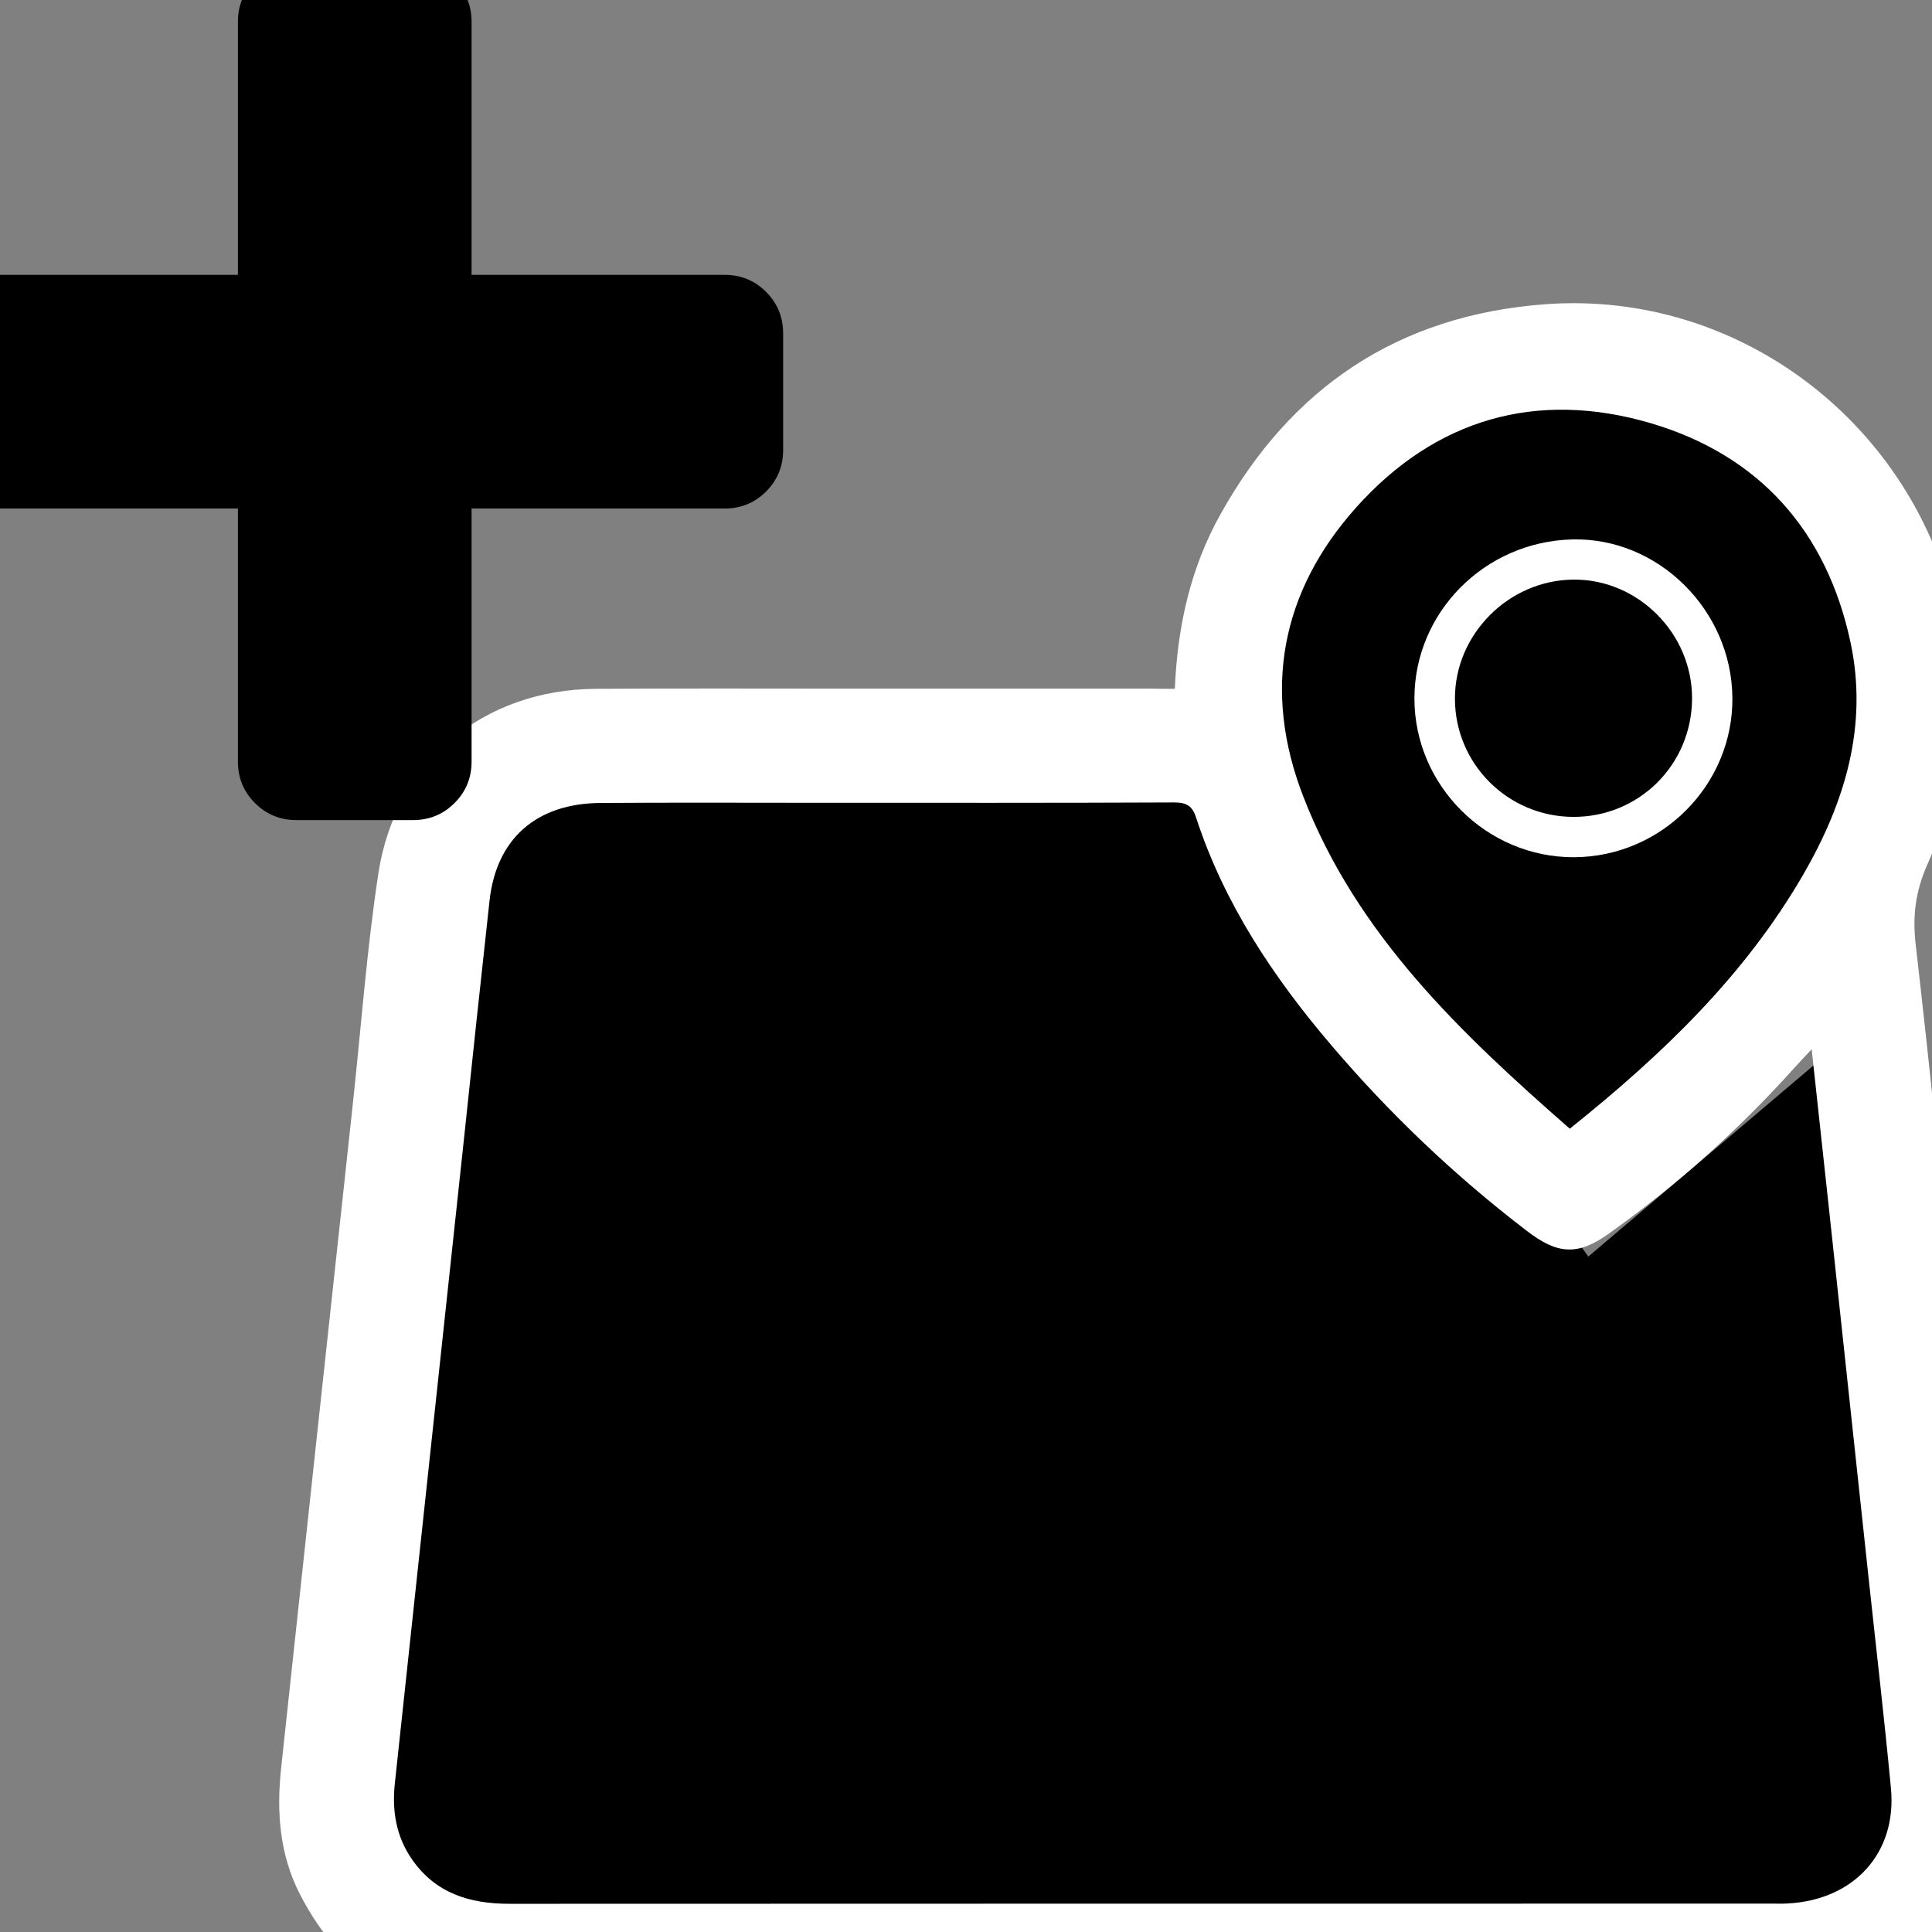 <?xml version="1.0" encoding="UTF-8" standalone="no"?>
<!-- Created with Inkscape (http://www.inkscape.org/) -->

<svg
   xmlns:dc="http://purl.org/dc/elements/1.1/"
   xmlns:cc="http://creativecommons.org/ns#"
   xmlns:rdf="http://www.w3.org/1999/02/22-rdf-syntax-ns#"
   xmlns:svg="http://www.w3.org/2000/svg"
   xmlns="http://www.w3.org/2000/svg"
   xmlns:sodipodi="http://sodipodi.sourceforge.net/DTD/sodipodi-0.dtd"
   xmlns:inkscape="http://www.inkscape.org/namespaces/inkscape"
   width="24"
   height="24"
   viewBox="0 0 6.35 6.35"
   version="1.1"
   id="svg8"
   inkscape:export-filename="C:\Users\Konstantin\Documents\LocalBackup\UI\Icons\24x24\remove_route.png"
   inkscape:export-xdpi="95.380119"
   inkscape:export-ydpi="95.380119"
   sodipodi:docname="remove_route.svg"
   inkscape:version="0.92.5 (2060ec1f9f, 2020-04-08)">
  <rect x="0" y="0" width="6.35" height="6.35" fill="#808080" stroke="none"/>
  <defs
     id="defs2" />
  <sodipodi:namedview
     id="base"
     pagecolor="#ffffff"
     bordercolor="#666666"
     borderopacity="1.0"
     inkscape:pageopacity="0.0"
     inkscape:pageshadow="2"
     inkscape:zoom="15.839192"
     inkscape:cx="0.51346608"
     inkscape:cy="12.634166"
     inkscape:document-units="mm"
     inkscape:current-layer="layer1"
     showgrid="false"
     units="px"
     inkscape:window-width="1920"
     inkscape:window-height="1027"
     inkscape:window-x="-8"
     inkscape:window-y="-8"
     inkscape:window-maximized="1" />
  <g
     inkscape:label="Capa 1"
     inkscape:groupmode="layer"
     id="layer1"
     transform="translate(0,-290.65)">
    <g
       transform="matrix(0.002,0,0,-0.002,-6.047,295.673)"
       id="g3015-5-6"
       style="stroke-width:137.259">
      <path
         d="M 1408,800 V 608 c 0,-26.667 -9.333,-49.333 -28,-68 -18.667,-18.667 -41.333,-28 -68,-28 H 896 512 96 C 69.333,512 46.667,521.333 28,540 9.333,558.667 0,581.333 0,608 v 192 c 0,26.667 9.333,49.333 28,68 18.667,18.667 41.333,28 68,28 h 416 384 416 c 26.667,0 49.333,-9.333 68,-28 18.667,-18.667 28,-41.333 28,-68 z"
         id="path3017-9-7"
         inkscape:connector-curvature="0"
         style="fill:currentColor;stroke-width:137.259"
         sodipodi:nodetypes="ssssccssssssccsss" />
    </g>
    <g
       id="g4640"
       transform="matrix(1.158,0,0,1.158,-0.704,-46.552)"
       style="stroke-width:0.864">
      <path
         sodipodi:nodetypes="cccccccc"
         inkscape:connector-curvature="0"
         id="rect4615-9"
         d="m 4.311,292.476 0.678,-0.341 0.759,0.322 0.307,0.562 -0.087,0.481 -0.797,1.1 -1.044,-1.015 z"
         style="fill:#000000;fill-opacity:1;fill-rule:evenodd;stroke-width:0.229" />
      <path
         sodipodi:nodetypes="cccccccc"
         inkscape:connector-curvature="0"
         id="rect4615"
         d="m 1.954,293.425 1.378,-0.092 0.76,-0.017 1.024,1.444 0.806,-0.684 0.224,2.573 -4.46,0.075 z"
         style="fill:#000000;fill-opacity:1;fill-rule:evenodd;stroke-width:0.229" />
      <g
         style="fill:#ffffff;fill-opacity:1;stroke-width:45.187"
         id="g8"
         transform="matrix(0.005,0,0,0.005,1.351,291.987)">
        <path
           style="fill:#ffffff;fill-opacity:1;stroke-width:45.187"
           id="path4"
           d="m 518.3,232.3 c 1.5,-35.8 9,-68.7 25.7,-98.7 C 584.2,61.1 645.3,20.2 728.4,14 838.8,5.8 938.1,82.1 961.6,190.6 c 10.6,49 4,96.3 -16.2,141.6 -6.6,14.9 -8.4,28.9 -6.6,44.8 8.5,74.1 16,148.3 23.9,222.5 7.9,74.2 16,148.3 24,222.5 2.9,26.8 6.6,53.5 -2.4,80.1 -16.2,48.2 -58.2,80.5 -110,84.1 -4.1,0.3 -8.3,0.3 -12.4,0.3 -241.2,0 -482.5,0 -723.7,0 -52.8,0 -92.3,-22.6 -116.6,-70 C 10,893.9 8.3,869.6 11,844.7 24.5,719 38.1,593.3 51.7,467.7 c 4.7,-43.6 7.9,-87.4 14.5,-130.8 9.7,-63.1 59.4,-104.2 123.5,-104.6 48.7,-0.3 97.5,-0.1 146.2,-0.1 56.7,0 113.4,0 170,0 3.8,0.1 7.6,0.1 12.4,0.1 z m 361.5,204.6 c -4.2,4.5 -6.8,7.2 -9.3,10 -31.7,35.4 -66.9,66.9 -105.6,94.5 -17.8,12.8 -29.3,12.1 -46.8,-1.4 -40.8,-31.2 -77.8,-66.4 -111,-105.4 -32.9,-38.6 -60.8,-80.4 -76.7,-129.1 -2.2,-6.9 -5.6,-8.7 -12.6,-8.7 -67,0.3 -134.1,0.2 -201.1,0.2 -41.5,0 -82.9,-0.2 -124.4,0.1 -36.3,0.2 -59.1,20.2 -63,55.3 -5,45.3 -9.8,90.6 -14.6,136 -13.1,121.7 -26.1,243.6 -39.2,365.5 -1.6,15.2 0.7,29.6 9.5,42.5 13.5,19.7 33,25.6 55.7,25.6 239.4,-0.1 478.9,-0.1 718.3,-0.1 2.4,0 4.8,0.1 7.3,-0.1 37.6,-2 62,-28.7 58.5,-65.4 -3.8,-40.2 -8.5,-80.3 -12.8,-120.5 -7.3,-68.3 -14.7,-136.6 -22,-205 -3.3,-30.5 -6.6,-61 -10.2,-94 z M 742.5,482 C 795,440 841.9,395 875.1,337.6 898.7,296.8 912,253.1 901.8,205.7 888.3,142.8 850.1,99.7 788.4,81.5 c -64.7,-19 -122.3,-2.4 -167.3,48 -42.6,47.7 -53.2,103.9 -29.9,163.9 30.3,78.3 89.1,134.2 151.3,188.6 z"
           inkscape:connector-curvature="0" />
        <path
           style="fill:#ffffff;fill-opacity:1;stroke-width:45.187"
           id="path6"
           d="m 834.8,237.3 c 0.5,49.4 -40.1,90.4 -89.9,90.6 -49.5,0.2 -90.6,-40.6 -90.6,-90.1 0,-48.9 39.9,-89.1 89.6,-90.3 48.7,-1.2 90.4,40 90.9,89.8 z M 744.5,305 c 37.2,0.1 67,-29.4 67.4,-66.7 0.4,-37.2 -30.6,-68.4 -67.5,-68 -36.7,0.4 -67.2,31.1 -67.1,67.6 0,37 30.1,67 67.2,67.1 z"
           inkscape:connector-curvature="0" />
      </g>
    </g>
    <g
       transform="matrix(0.002,0,0,-0.002,5.98,293.952)"
       id="g3015-5"
       style="stroke-width:137.259">
      <path
         d="M -1703.018,1103.303 V 911.303 q 0,-40 -28,-68 -28,-28 -68,-28 h -416 v -416 q 0,-40 -28,-68 -28,-28 -68,-28 h -192 q -40,0 -68,28 -28,28 -28,68 v 416 h -416 q -40,0 -68,28 -28,28 -28,68 v 192 q 0,40 28,68 28,28 68,28 h 416 v 416 q 0,40 28,68 28,28 68,28 h 192 q 40,0 68,-28 28,-28 28,-68 v -416 h 416 q 40,0 68,-28 28,-28 28,-68 z"
         id="path3017-9"
         inkscape:connector-curvature="0"
         style="fill:currentColor;stroke-width:137.259" />
    </g>
  </g>
</svg>
